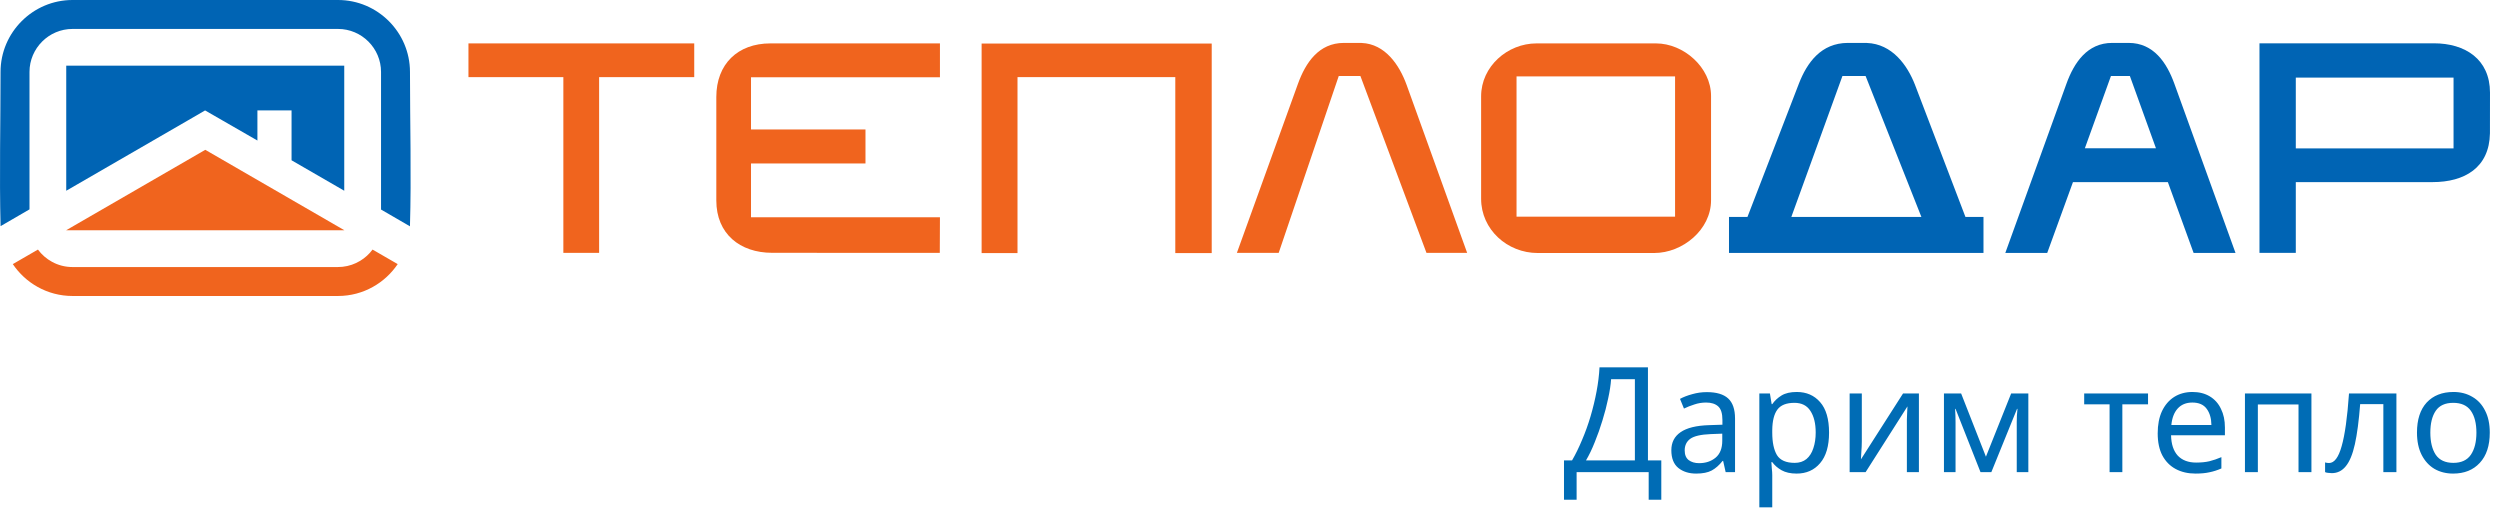 <svg width="1022" height="209" viewBox="0 0 1022 209" fill="none" xmlns="http://www.w3.org/2000/svg">
<path d="M673.68 150.16V188.2H679.14V204.28H673.98V193H644.52V204.28H639.36V188.2H642.66C644.1 185.72 645.46 182.94 646.74 179.86C648.06 176.78 649.22 173.56 650.22 170.2C651.22 166.8 652.04 163.4 652.68 160C653.32 156.6 653.72 153.32 653.88 150.16H673.68ZM668.34 155.02H658.62C658.46 157.34 658.06 159.96 657.42 162.88C656.82 165.8 656.04 168.8 655.08 171.88C654.16 174.92 653.12 177.86 651.96 180.7C650.84 183.54 649.64 186.04 648.36 188.2H668.34V155.02ZM697.764 160.3C701.684 160.3 704.584 161.16 706.464 162.88C708.344 164.6 709.284 167.34 709.284 171.1V193H705.444L704.424 188.44H704.184C702.784 190.2 701.304 191.5 699.744 192.34C698.184 193.18 696.064 193.6 693.384 193.6C690.464 193.6 688.044 192.84 686.124 191.32C684.204 189.76 683.244 187.34 683.244 184.06C683.244 180.86 684.504 178.4 687.024 176.68C689.544 174.92 693.424 173.96 698.664 173.8L704.124 173.62V171.7C704.124 169.02 703.544 167.16 702.384 166.12C701.224 165.08 699.584 164.56 697.464 164.56C695.784 164.56 694.184 164.82 692.664 165.34C691.144 165.82 689.724 166.38 688.404 167.02L686.784 163.06C688.184 162.3 689.844 161.66 691.764 161.14C693.684 160.58 695.684 160.3 697.764 160.3ZM704.064 177.28L699.324 177.46C695.324 177.62 692.544 178.26 690.984 179.38C689.464 180.5 688.704 182.08 688.704 184.12C688.704 185.92 689.244 187.24 690.324 188.08C691.444 188.92 692.864 189.34 694.584 189.34C697.264 189.34 699.504 188.6 701.304 187.12C703.144 185.6 704.064 183.28 704.064 180.16V177.28ZM734.517 160.24C738.477 160.24 741.657 161.62 744.057 164.38C746.497 167.14 747.717 171.3 747.717 176.86C747.717 182.34 746.497 186.5 744.057 189.34C741.657 192.18 738.457 193.6 734.457 193.6C731.977 193.6 729.917 193.14 728.277 192.22C726.677 191.3 725.417 190.2 724.497 188.92H724.137C724.177 189.6 724.237 190.46 724.317 191.5C724.437 192.54 724.497 193.44 724.497 194.2V207.4H719.217V160.84H723.537L724.257 165.22H724.497C725.457 163.82 726.717 162.64 728.277 161.68C729.837 160.72 731.917 160.24 734.517 160.24ZM733.557 164.68C730.277 164.68 727.957 165.6 726.597 167.44C725.237 169.28 724.537 172.08 724.497 175.84V176.86C724.497 180.82 725.137 183.88 726.417 186.04C727.737 188.16 730.157 189.22 733.677 189.22C735.597 189.22 737.197 188.7 738.477 187.66C739.757 186.58 740.697 185.1 741.297 183.22C741.937 181.34 742.257 179.2 742.257 176.8C742.257 173.12 741.537 170.18 740.097 167.98C738.697 165.78 736.517 164.68 733.557 164.68ZM761.111 160.84V180.46C761.111 180.98 761.091 181.72 761.051 182.68C761.011 183.6 760.951 184.56 760.871 185.56C760.831 186.52 760.791 187.26 760.751 187.78L777.971 160.84H784.451V193H779.531V174.04C779.531 173.4 779.531 172.56 779.531 171.52C779.571 170.48 779.611 169.46 779.651 168.46C779.691 167.42 779.731 166.64 779.771 166.12L762.671 193H756.131V160.84H761.111ZM829.186 160.84V193H824.446V172.48C824.446 171.64 824.466 170.78 824.506 169.9C824.586 168.98 824.666 168.06 824.746 167.14H824.566L814.066 193H809.626L799.426 167.14H799.246C799.366 168.94 799.426 170.78 799.426 172.66V193H794.686V160.84H801.706L811.846 186.7L822.166 160.84H829.186ZM878.116 165.28H867.616V193H862.396V165.28H852.016V160.84H878.116V165.28ZM896.286 160.24C899.006 160.24 901.366 160.84 903.366 162.04C905.366 163.24 906.886 164.94 907.926 167.14C909.006 169.3 909.546 171.84 909.546 174.76V177.94H887.526C887.606 181.58 888.526 184.36 890.286 186.28C892.086 188.16 894.586 189.1 897.786 189.1C899.826 189.1 901.626 188.92 903.186 188.56C904.786 188.16 906.426 187.6 908.106 186.88V191.5C906.466 192.22 904.846 192.74 903.246 193.06C901.646 193.42 899.746 193.6 897.546 193.6C894.466 193.6 891.766 192.98 889.446 191.74C887.126 190.5 885.306 188.66 883.986 186.22C882.706 183.78 882.066 180.76 882.066 177.16C882.066 173.64 882.646 170.62 883.806 168.1C885.006 165.58 886.666 163.64 888.786 162.28C890.946 160.92 893.446 160.24 896.286 160.24ZM896.226 164.56C893.706 164.56 891.706 165.38 890.226 167.02C888.786 168.62 887.926 170.86 887.646 173.74H904.026C903.986 171.02 903.346 168.82 902.106 167.14C900.866 165.42 898.906 164.56 896.226 164.56ZM944.913 160.84V193H939.633V165.34H923.013V193H917.733V160.84H944.913ZM979.654 193H974.314V165.22H964.834C964.314 171.98 963.594 177.44 962.674 181.6C961.754 185.72 960.514 188.72 958.954 190.6C957.434 192.48 955.534 193.42 953.254 193.42C952.734 193.42 952.214 193.38 951.694 193.3C951.214 193.26 950.814 193.16 950.494 193V189.04C950.734 189.12 950.994 189.18 951.274 189.22C951.554 189.26 951.834 189.28 952.114 189.28C954.274 189.28 955.994 186.98 957.274 182.38C958.594 177.78 959.594 170.6 960.274 160.84H979.654V193ZM1017.82 176.86C1017.82 182.18 1016.46 186.3 1013.74 189.22C1011.06 192.14 1007.42 193.6 1002.82 193.6C999.982 193.6 997.442 192.96 995.202 191.68C993.002 190.36 991.262 188.46 989.982 185.98C988.702 183.46 988.062 180.42 988.062 176.86C988.062 171.54 989.382 167.44 992.022 164.56C994.702 161.68 998.362 160.24 1003 160.24C1005.88 160.24 1008.44 160.9 1010.68 162.22C1012.92 163.5 1014.66 165.38 1015.9 167.86C1017.18 170.3 1017.82 173.3 1017.82 176.86ZM993.522 176.86C993.522 180.66 994.262 183.68 995.742 185.92C997.262 188.12 999.662 189.22 1002.94 189.22C1006.18 189.22 1008.56 188.12 1010.08 185.92C1011.6 183.68 1012.36 180.66 1012.36 176.86C1012.36 173.06 1011.6 170.08 1010.08 167.92C1008.56 165.76 1006.16 164.68 1002.88 164.68C999.602 164.68 997.222 165.76 995.742 167.92C994.262 170.08 993.522 173.06 993.522 176.86Z" fill="#006CB5"/>
<path fill-rule="evenodd" clip-rule="evenodd" d="M819.774 103.39H836.906L847.426 74.448H886.222L896.742 103.39H913.874L888.884 34.24C885.751 25.565 880.35 17.531 870.17 17.541H863.478C853.298 17.531 847.897 25.565 844.759 34.24L819.774 103.39ZM862.958 31.063H870.69L881.354 60.605H852.294L862.958 31.063Z" fill="#0064B4"/>
<path fill-rule="evenodd" clip-rule="evenodd" d="M923.673 17.703V103.38H938.523V74.448H994.411C1007.47 74.448 1017.65 68.589 1017.89 54.494C1017.91 53.322 1017.91 39.008 1017.91 37.856C1017.89 24.224 1007.8 17.703 994.971 17.703H923.673ZM938.523 31.715H1003.01V60.675H938.523V31.715Z" fill="#0064B4"/>
<path fill-rule="evenodd" clip-rule="evenodd" d="M191.503 17.742C191.503 22.34 191.503 26.928 191.503 31.526C204.089 31.526 216.683 31.526 229.266 31.526H230.298V103.381H244.918V31.526H283.803C283.803 26.938 283.803 22.34 283.803 17.752C253.034 17.752 222.272 17.752 191.503 17.742Z" fill="#F0641E"/>
<path fill-rule="evenodd" clip-rule="evenodd" d="M384.187 103.381L384.249 88.815H307.01V66.838H353.81V52.924H307.01V31.587H384.249V17.742H314.943C301.577 17.742 292.83 26.197 292.83 39.65V81.963C292.83 95.567 302.46 103.35 315.677 103.35L384.187 103.381Z" fill="#F0641E"/>
<path fill-rule="evenodd" clip-rule="evenodd" d="M415.954 103.46V31.526H480.461V103.46H495.347V17.803H401.285V103.46H415.954Z" fill="#F0641E"/>
<path fill-rule="evenodd" clip-rule="evenodd" d="M628.127 17.742C616.23 17.742 605.481 27.21 605.481 39.36V81.263C605.481 93.834 616.194 103.429 628.606 103.429H676.241C687.851 103.429 699.474 93.903 699.474 81.894V39.209C699.474 27.6 688.321 17.742 676.949 17.742H628.127ZM684.767 31.236V88.584H619.96V31.236H684.767Z" fill="#F0641E"/>
<path fill-rule="evenodd" clip-rule="evenodd" d="M522.726 103.381L547.286 31.056L556.134 31.074L583.145 103.381H599.775L575.041 34.751C572.073 26.538 566.242 17.962 556.645 17.562C555.542 17.521 550.343 17.541 549.338 17.541C539.159 17.572 533.757 25.555 530.611 34.241L505.635 103.381H522.726Z" fill="#F0641E"/>
<path fill-rule="evenodd" clip-rule="evenodd" d="M810.849 103.401V88.673H803.467L782.879 34.751C779.71 26.538 773.457 17.962 763.196 17.562C762.018 17.521 756.464 17.541 755.392 17.541C744.5 17.572 738.722 25.555 735.365 34.241L714.365 88.673H706.812V103.401C740.995 103.401 776.254 103.401 810.849 103.401ZM732.299 88.673L753.192 31.056L762.659 31.074L785.461 88.673H732.299Z" fill="#0064B4"/>
<path fill-rule="evenodd" clip-rule="evenodd" d="M140.728 77.975V26.858H27.079V77.975L76.665 49.307L83.839 45.14L105.231 57.452V45.12H119.187V65.525L140.728 77.975Z" fill="#0064B4"/>
<path fill-rule="evenodd" clip-rule="evenodd" d="M138.181 0H29.642C21.557 0 14.2 3.306 8.87 8.634C3.53 13.966 0.224 21.318 0.224 29.401C0.224 50.237 -0.287 71.704 0.234 92.45L12.056 85.587V29.401C12.056 24.572 14.041 20.174 17.227 16.989C20.413 13.804 24.802 11.83 29.642 11.83H138.181C143.021 11.83 147.42 13.804 150.606 16.989C153.792 20.174 155.767 24.572 155.767 29.401V85.659L167.589 92.519C168.199 71.845 167.599 50.188 167.599 29.401C167.599 21.318 164.293 13.966 158.963 8.634C153.633 3.306 146.279 0 138.191 0H138.181Z" fill="#0064B4"/>
<path fill-rule="evenodd" clip-rule="evenodd" d="M140.51 94.14H27.017L83.919 61.244L140.669 94.061L140.81 94.14H140.51Z" fill="#F0641E"/>
<path fill-rule="evenodd" clip-rule="evenodd" d="M152.432 117.29C156.5 115.028 159.975 111.812 162.581 107.966L152.301 102.024C150.939 103.868 149.225 105.429 147.25 106.622C145.098 107.935 142.644 108.786 140.027 109.066C139.445 109.127 138.655 109.168 138.063 109.168H29.633C26.627 109.168 23.783 108.407 21.297 107.053C19.022 105.822 17.05 104.098 15.505 102.024L5.235 107.966C7.831 111.812 11.307 115.028 15.375 117.29C19.604 119.654 24.462 120.998 29.633 120.998H138.173C143.344 120.998 148.212 119.654 152.432 117.29Z" fill="#F0641E"/>
</svg>
